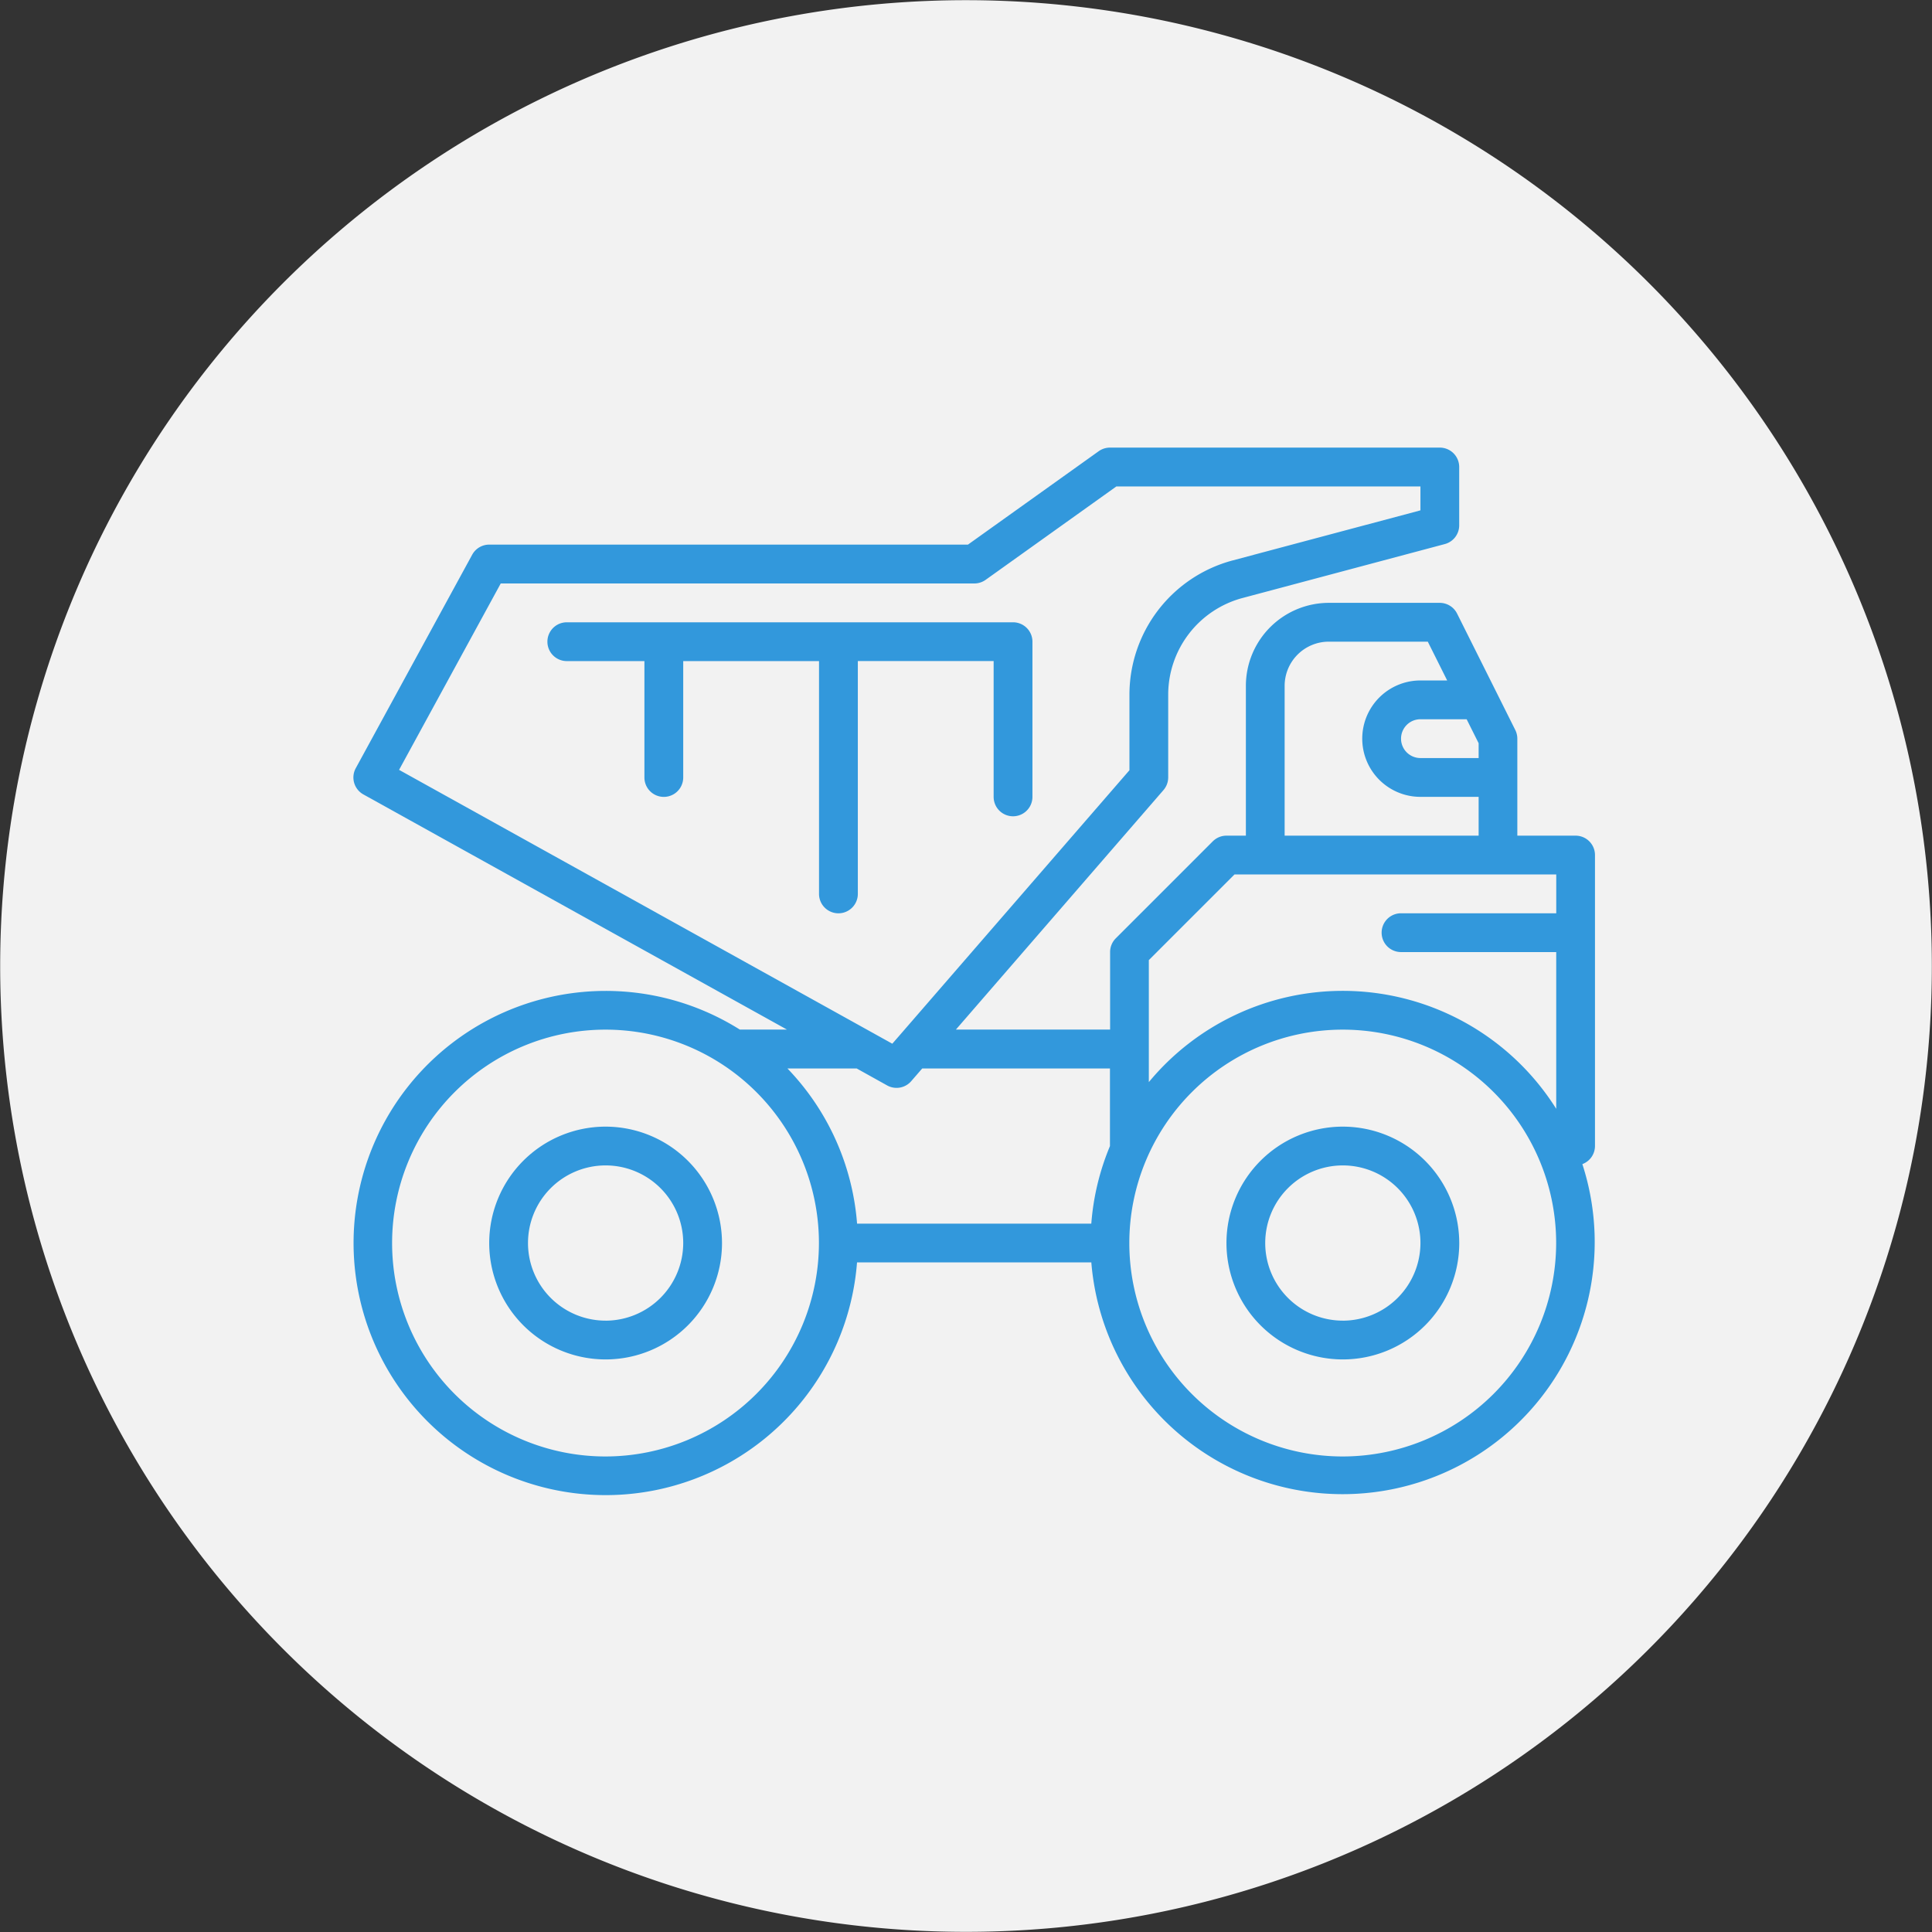 <svg xmlns="http://www.w3.org/2000/svg" width="82" height="82" viewBox="0 0 82 82">
  <rect x="0" y="0" width="82" height="82" fill="#333333" stroke="none"/>
  <g id="Grupo_1457" data-name="Grupo 1457" transform="translate(-5030 -352)">
    <g id="Grupo_1449" data-name="Grupo 1449" transform="translate(5030 352)">
      <path id="Trazado_2432" data-name="Trazado 2432" d="M504.218,1.019a40.993,40.993,0,1,1-32.894,47.737A40.993,40.993,0,0,1,504.218,1.019" transform="translate(-470.639 -0.334)" fill="#f2f2f2"/>
    </g>
    <g id="compuerta" transform="translate(5045 330.998)">
      <path id="Trazado_3083" data-name="Trazado 3083" d="M51.875,56.47H49.4V52.353a.823.823,0,0,0-.087-.368l-.823-1.647-1.647-3.294a.823.823,0,0,0-.736-.455H41.4a3.525,3.525,0,0,0-3.521,3.521v6.36h-.823a.824.824,0,0,0-.582.241l-4.117,4.117a.823.823,0,0,0-.241.582V64.7H25.572l8.81-10.165a.823.823,0,0,0,.2-.539V50.484a4.251,4.251,0,0,1,3.152-4.1l8.588-2.29a.823.823,0,0,0,.611-.8v-2.47A.823.823,0,0,0,46.111,40h-14a.824.824,0,0,0-.479.153l-5.549,3.964H5.764a.823.823,0,0,0-.723.429L.1,53.606A.823.823,0,0,0,.423,54.72L18.4,64.7H16.4a10.7,10.7,0,1,0,4.975,9.881h9.944a10.7,10.7,0,1,0,20.841-4.17.823.823,0,0,0,.536-.771V57.294a.823.823,0,0,0-.823-.824Zm-4.117-3.923v.629h-2.47a.823.823,0,0,1,0-1.647h1.961ZM39.524,50.11A1.876,1.876,0,0,1,41.4,48.236h4.2l.823,1.647H45.288a2.47,2.47,0,1,0,0,4.94h2.47V56.47H39.524ZM6.253,45.766h20.1a.824.824,0,0,0,.479-.153l5.549-3.964H45.288v1.014L37.311,44.79a5.9,5.9,0,0,0-4.374,5.694v3.209L23.134,65h0l-.262.3-.9-.5,0,0L1.938,53.677Zm16.4,21.305a.823.823,0,0,0,1.022-.181l.467-.539h7.968v3.294h0a10.624,10.624,0,0,0-.792,3.293H21.377a10.671,10.671,0,0,0-2.956-6.587H21.36ZM10.7,82.819a9.058,9.058,0,1,1,9.058-9.058A9.068,9.068,0,0,1,10.7,82.819Zm31.29,0a9.058,9.058,0,1,1,9.058-9.058A9.068,9.068,0,0,1,41.994,82.819Zm0-19.762A10.686,10.686,0,0,0,33.76,66.93V61.752l3.635-3.635H51.052v1.647H44.464a.823.823,0,1,0,0,1.647h6.587v6.653A10.706,10.706,0,0,0,41.994,63.057Z" transform="translate(0)" fill="#3298dc"/>
      <path id="Trazado_3084" data-name="Trazado 3084" d="M60.941,320a4.94,4.94,0,1,0,4.94,4.94A4.946,4.946,0,0,0,60.941,320Zm0,8.234a3.294,3.294,0,1,1,3.294-3.294A3.3,3.3,0,0,1,60.941,328.235Z" transform="translate(-50.237 -251.18)" fill="#3298dc"/>
      <path id="Trazado_3085" data-name="Trazado 3085" d="M364.941,320a4.94,4.94,0,1,0,4.941,4.94A4.946,4.946,0,0,0,364.941,320Zm0,8.234a3.294,3.294,0,1,1,3.294-3.294A3.3,3.3,0,0,1,364.941,328.235Z" transform="translate(-322.947 -251.18)" fill="#3298dc"/>
      <path id="Trazado_3086" data-name="Trazado 3086" d="M93.176,113.648H98.94v5.764a.823.823,0,1,0,1.647,0v-6.587a.823.823,0,0,0-.823-.823H80.824a.823.823,0,0,0,0,1.647h3.294v4.94a.823.823,0,0,0,1.647,0v-4.94h5.764v9.881a.823.823,0,0,0,1.647,0Z" transform="translate(-71.767 -64.588)" fill="#3298dc"/>
    </g>
  </g>
</svg>
